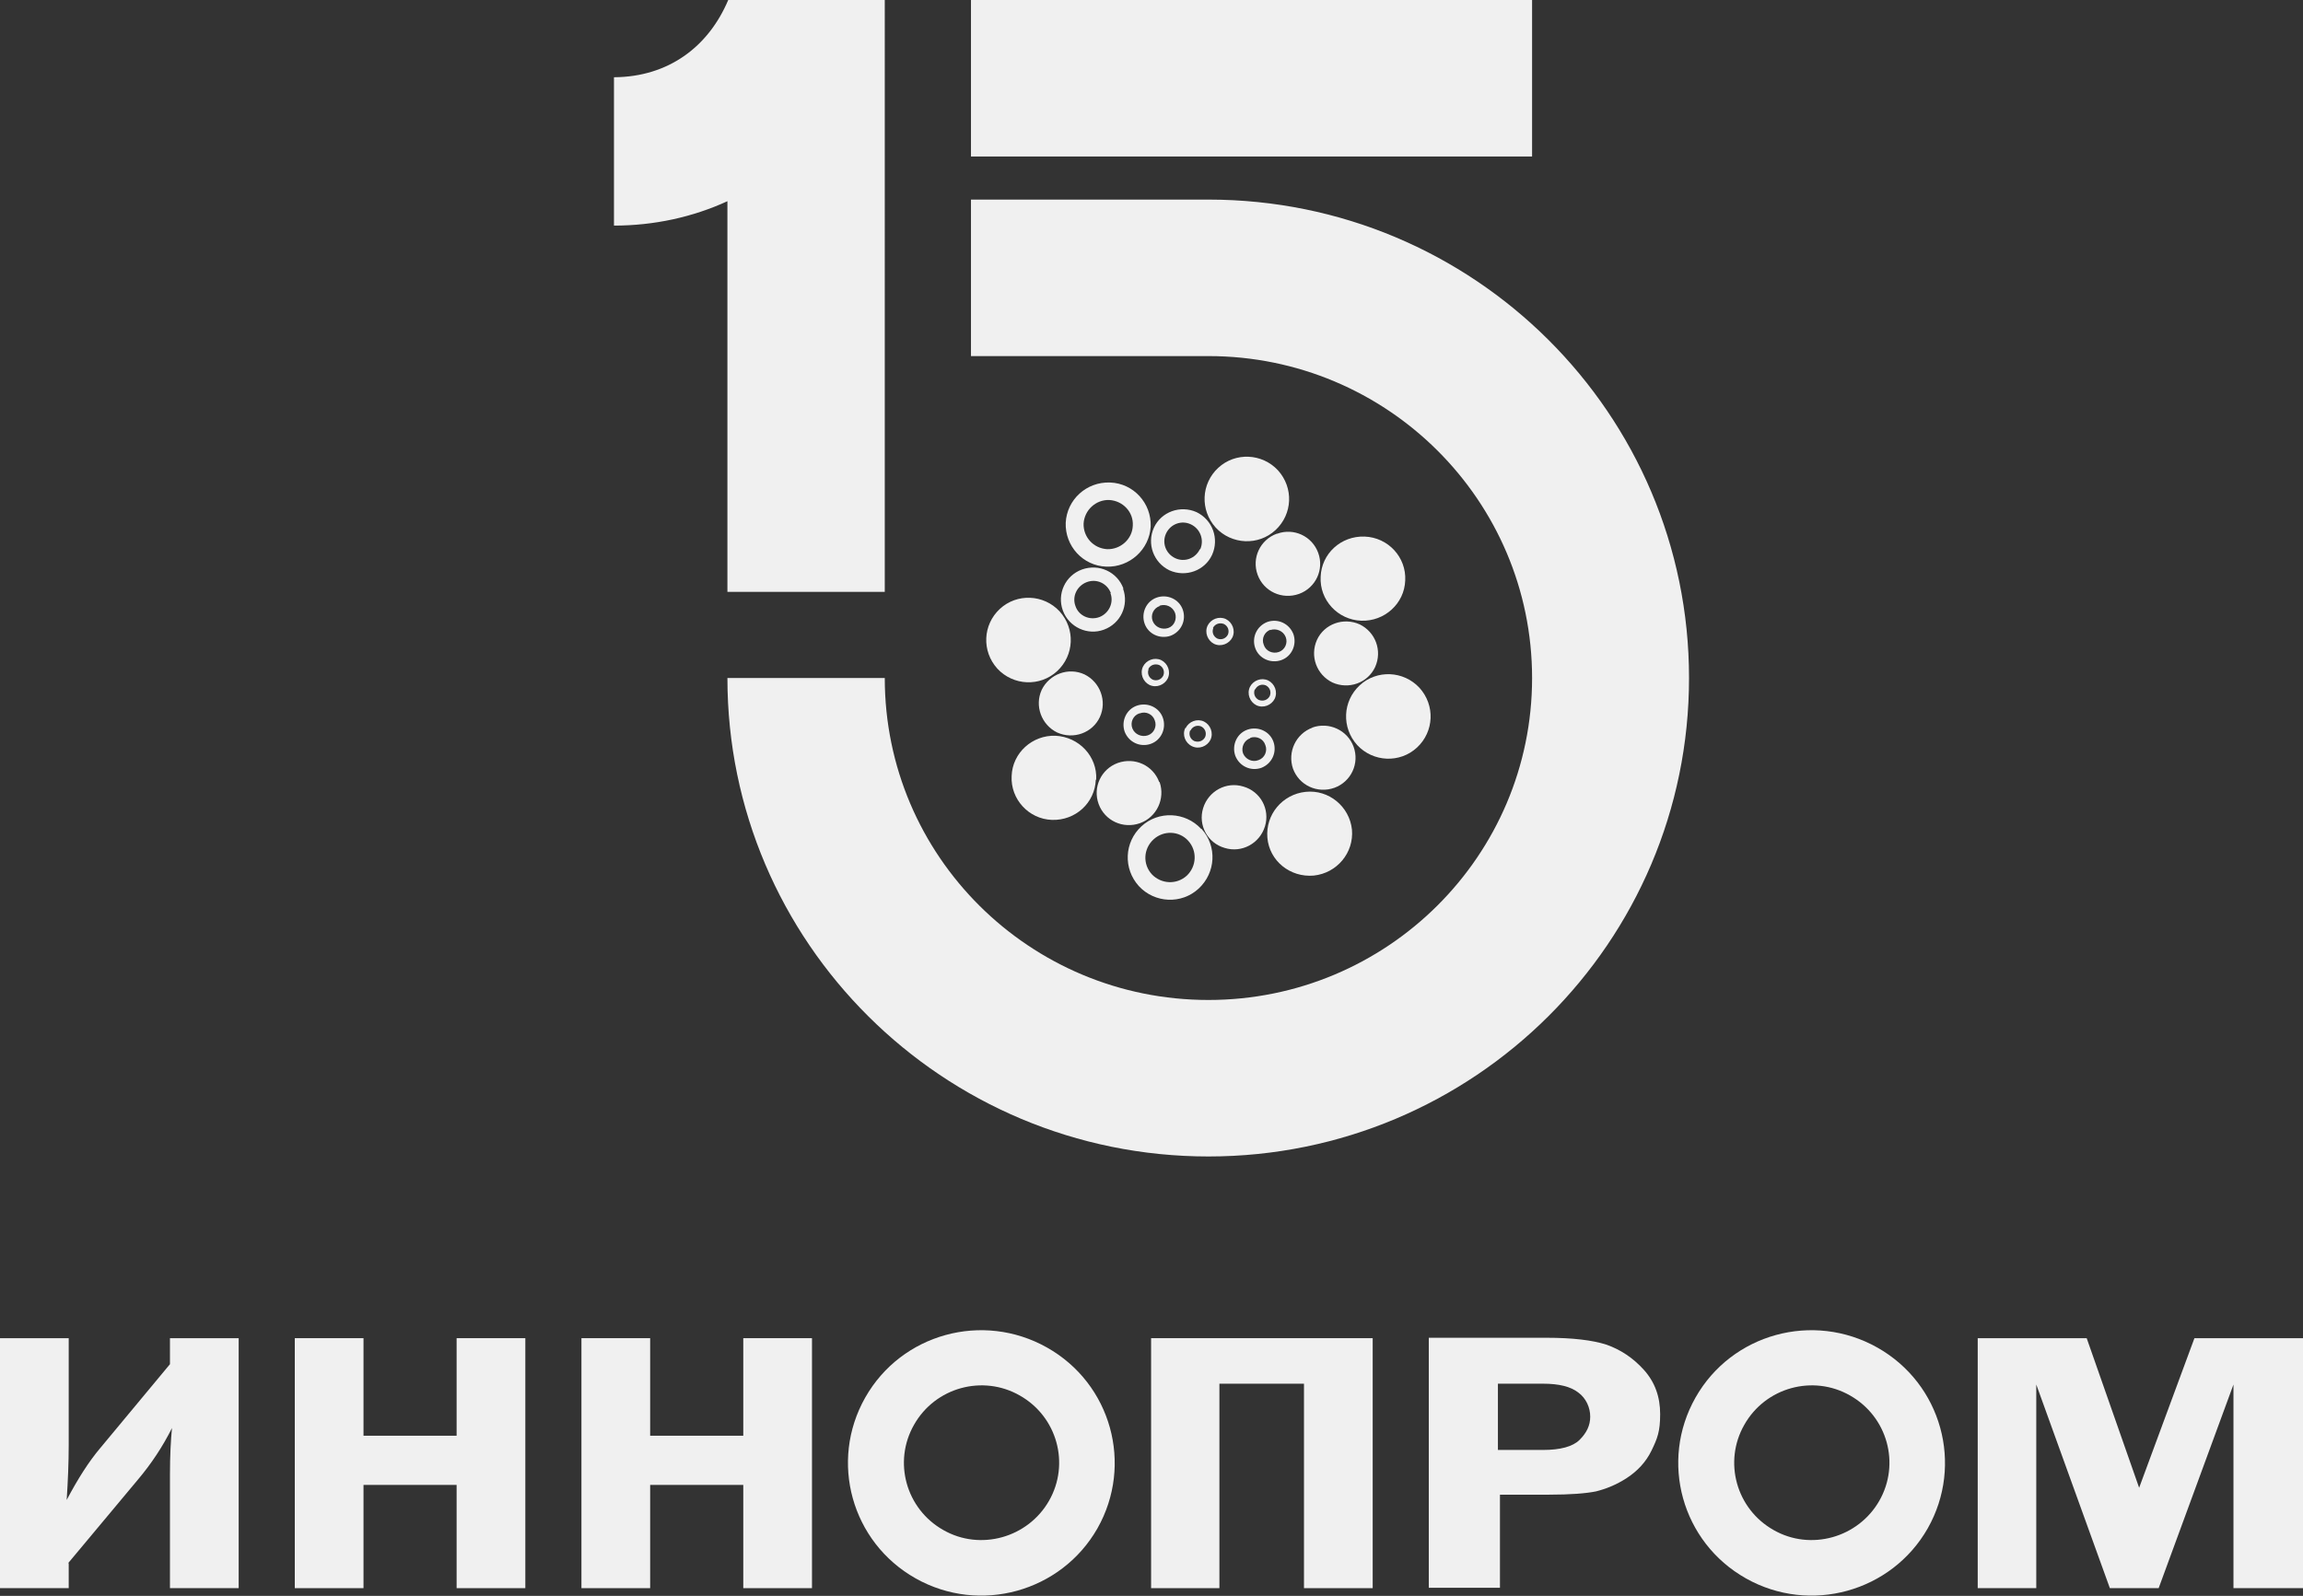 <?xml version="1.0" encoding="UTF-8"?> <svg xmlns="http://www.w3.org/2000/svg" id="_ДИЗАЙН" data-name="ДИЗАЙН" version="1.1" viewBox="0 0 566.4 392.6"><rect x="0" y="0" width="566.4" height="392.6" fill="#333333" stroke="none"/><defs><style> .st0 { fill: #f0f0f0; } </style></defs><g id="_РУС_x5F_ВЕРТИК_x5F_ДЛЯ_x5F_ФИРМЕННОГО" data-name="РУС_x5F_ВЕРТИК_x5F_ДЛЯ_x5F_ФИРМЕННОГО"><g><path class="st0" d="M16.9,384.6v6.1H0v-61.5h16.9v26.2c0,4.5-.2,9-.5,13.6,2.8-5.3,5.5-9.5,8.2-12.7l17.2-20.7v-6.4h16.9v61.5h-16.9v-27.9c0-4.7.2-8.5.5-11.5-2.3,4.6-5.1,8.8-8.3,12.6l-17.2,20.6h0Z"></path><path class="st0" d="M129.2,329.2v61.5h-16.9v-25.4h-22.9v25.4h-16.9v-61.5h16.9v24h22.9v-24h16.9Z"></path><path class="st0" d="M199.7,329.2v61.5h-16.9v-25.4h-22.9v25.4h-16.9v-61.5h16.9v24h22.9v-24h16.9Z"></path><path class="st0" d="M283.1,390.7v-61.5h54.5v61.5h-16.9v-50.3h-20.8v50.3h-16.9Z"></path><path class="st0" d="M368.9,367.8v22.8h-17.5v-61.5h28.9c6.5,0,11.4.6,14.8,1.7,3.4,1.2,6.5,3.2,9.2,6.2,2.7,3,4,6.6,4,10.9s-.7,6-2.1,8.9c-1.4,2.9-3.5,5.1-6.1,6.8-2.6,1.7-5.2,2.7-7.6,3.3-2.5.5-6.3.8-11.5.8h-12.1ZM368.3,356.7h11.2c4.2,0,7.3-.8,9-2.5,1.7-1.7,2.6-3.5,2.6-5.7s-1-4.5-2.9-5.9c-1.9-1.5-4.8-2.2-8.7-2.2h-11.1v16.3h0Z"></path><path class="st0" d="M518.9,390.7l-18.1-50.1v50.1h-14.4v-61.5h26.8l12.9,36.8,13.6-36.8h26.9v61.5h-17.3v-50.1l-18.4,50.1h-11.8Z"></path><path class="st0" d="M257.5,331.5c-15.8-8.9-35.8-3.4-44.7,12.3-8.9,15.7-3.4,35.6,12.4,44.5,15.8,8.9,35.8,3.3,44.7-12.3,8.9-15.7,3.4-35.6-12.4-44.5ZM250.8,343.3c9.2,5.2,12.4,16.8,7.2,25.9-5.2,9.1-16.9,12.4-26,7.2-9.2-5.2-12.4-16.8-7.2-25.9,5.2-9.2,16.9-12.4,26-7.2"></path><path class="st0" d="M461.7,331.5c-15.8-8.9-35.8-3.4-44.7,12.3-8.9,15.7-3.4,35.6,12.4,44.5,15.8,8.9,35.8,3.3,44.7-12.3,8.9-15.7,3.4-35.6-12.4-44.5ZM455,343.3c9.2,5.2,12.4,16.8,7.2,25.9-5.2,9.1-16.9,12.4-26,7.2-9.2-5.2-12.4-16.8-7.2-25.9,5.2-9.2,16.9-12.4,26-7.2"></path><path class="st0" d="M151,19v36.5c9.9,0,19.4-2.1,27.9-6v96.1h38.7V0h-38.5c-4.9,11.6-14.8,18.9-28,19ZM376.8,0h-138v38.5h138V0ZM415.4,166.8c0,65-52.9,117.7-118.2,117.7s-118.3-52.7-118.3-117.7h38.7c0,43.8,35.6,79.2,79.6,79.2s79.6-35.5,79.6-79.2-35.6-79.2-79.6-79.2h-58.4v-38.5h58.4c65.3,0,118.2,52.7,118.2,117.7Z"></path><path class="st0" d="M269.6,191.8c.3-5.7-4.2-10.5-10-10.8-5.7-.2-10.6,4.2-10.8,9.9-.3,5.7,4.2,10.6,9.9,10.8,5.8.2,10.6-4.2,10.8-9.9ZM270.5,176.4c1.8-3.9.1-8.6-3.8-10.5-3.9-1.8-8.6-.1-10.5,3.8-1.8,3.9-.1,8.6,3.8,10.5,4,1.8,8.7.1,10.5-3.8ZM279.6,173.6c-2.6.9-3.9,3.8-3,6.4,1,2.6,3.8,3.9,6.4,3,2.6-.9,3.9-3.8,3-6.4-.9-2.6-3.8-3.9-6.4-3h0ZM280.3,175.5c1.5-.6,3.2.2,3.7,1.7.6,1.5-.2,3.2-1.7,3.7-1.5.5-3.2-.2-3.8-1.7-.6-1.5.2-3.2,1.7-3.7M291.5,179.1c-.8,1.7,0,3.7,1.7,4.5,1.7.8,3.7,0,4.5-1.6.8-1.7,0-3.7-1.6-4.5-1.7-.8-3.7,0-4.5,1.6M292.8,179.7c.5-1,1.6-1.4,2.6-1,1,.5,1.4,1.6,1,2.6-.5,1-1.6,1.4-2.7,1-1-.5-1.4-1.6-1-2.6Z"></path><path class="st0" d="M321.1,194.8c-5.7.6-9.9,5.6-9.4,11.3.5,5.7,5.6,9.8,11.4,9.3,5.7-.6,9.9-5.6,9.4-11.3-.6-5.7-5.7-9.9-11.4-9.3ZM305.8,193.5c-4.2-1.3-8.6,1.1-9.9,5.3-1.3,4.2,1.1,8.6,5.3,9.8,4.2,1.3,8.6-1.1,9.9-5.3,1.3-4.2-1.1-8.6-5.3-9.8M306.8,179.5c-2.6.9-3.9,3.8-3,6.4,1,2.6,3.8,3.9,6.4,3,2.6-1,3.9-3.8,3-6.4-.9-2.6-3.8-3.9-6.4-3M307.5,181.5c1.5-.5,3.2.2,3.7,1.8.6,1.5-.2,3.2-1.7,3.7-1.5.6-3.2-.2-3.8-1.7-.5-1.5.3-3.2,1.8-3.7ZM307.4,169c-.8,1.7,0,3.7,1.6,4.5,1.7.8,3.7,0,4.5-1.6.8-1.7,0-3.7-1.6-4.5-1.7-.8-3.7,0-4.5,1.6M308.7,169.6c.5-1,1.6-1.4,2.6-1,1,.5,1.4,1.6,1,2.6-.5,1-1.6,1.4-2.7,1-1-.5-1.4-1.6-1-2.6"></path><path class="st0" d="M283,129.5c.2-5.7-4.2-10.6-10-10.8-5.8-.2-10.6,4.2-10.9,9.9-.2,5.7,4.2,10.6,10,10.8,5.7.2,10.6-4.2,10.9-9.9h0ZM278.6,129.3c-.1,3.3-3,5.9-6.3,5.8-3.4-.2-5.9-3-5.8-6.3.2-3.3,3-5.9,6.3-5.8,3.4.2,6,3,5.8,6.3M298.1,136.5c1.8-4,.1-8.6-3.8-10.5-4-1.8-8.7-.1-10.5,3.8-1.8,4-.1,8.6,3.8,10.5,4,1.8,8.7.1,10.5-3.8M295.1,135.1c-1.1,2.3-3.8,3.3-6.1,2.2-2.3-1.1-3.3-3.8-2.2-6.1,1.1-2.3,3.8-3.3,6.1-2.2,2.3,1.1,3.3,3.8,2.3,6.1M284.5,147c-2.6.9-3.9,3.8-3,6.4.9,2.6,3.8,3.9,6.4,3,2.6-1,3.9-3.8,3-6.4-.9-2.6-3.8-3.9-6.4-3M285.2,149c1.5-.5,3.2.2,3.8,1.8.5,1.5-.2,3.2-1.7,3.7-1.5.5-3.2-.2-3.8-1.7-.6-1.5.2-3.2,1.7-3.7h0ZM281.1,164c-.8,1.7,0,3.7,1.6,4.5,1.7.8,3.7,0,4.5-1.6.8-1.7,0-3.7-1.6-4.5-1.7-.8-3.7,0-4.5,1.6M282.4,164.6c.5-1,1.6-1.4,2.7-1,1,.5,1.4,1.6,1,2.6-.5,1-1.6,1.4-2.6,1-1-.5-1.4-1.6-1-2.6Z"></path><path class="st0" d="M335.6,132c-5.8-.2-10.6,4.2-10.8,9.9-.3,5.7,4.2,10.6,10,10.8,5.7.2,10.6-4.2,10.8-9.9.3-5.7-4.2-10.6-10-10.8ZM334.4,153.6c-4-1.8-8.7-.1-10.5,3.8-1.8,4-.1,8.6,3.8,10.5,4,1.8,8.7.1,10.5-3.8,1.8-4,.1-8.6-3.8-10.5ZM311.7,153c-2.6,1-3.9,3.8-3,6.4.9,2.6,3.8,3.9,6.4,3,2.6-.9,3.9-3.8,3-6.4-1-2.6-3.8-3.9-6.4-3h0ZM312.4,155c1.5-.5,3.2.2,3.8,1.7.6,1.5-.2,3.2-1.7,3.7-1.5.5-3.2-.2-3.7-1.8-.6-1.5.2-3.2,1.7-3.7M297,153.9c-.8,1.7,0,3.7,1.6,4.5,1.7.8,3.7,0,4.5-1.6.8-1.7,0-3.7-1.6-4.5-1.7-.8-3.7,0-4.5,1.6ZM298.3,154.5c.5-1,1.6-1.4,2.7-1,1,.5,1.4,1.6,1,2.6-.5,1-1.6,1.4-2.6,1-1-.5-1.4-1.6-1-2.6"></path><path class="st0" d="M260.6,150.4c-3.9-4.2-10.5-4.5-14.7-.6-4.2,3.9-4.5,10.4-.6,14.7,3.9,4.2,10.5,4.5,14.7.6,4.2-3.9,4.5-10.4.6-14.7M295.4,203.9c-3.9-4.2-10.5-4.5-14.7-.6-4.2,3.9-4.5,10.4-.6,14.7,3.9,4.2,10.5,4.5,14.7.6,4.2-3.9,4.6-10.4.7-14.7M292.2,206.8c2.3,2.5,2.1,6.3-.3,8.6-2.5,2.3-6.3,2.1-8.6-.3-2.3-2.5-2.1-6.3.4-8.6,2.5-2.3,6.3-2.1,8.5.3ZM299.6,115.1c-4.2,3.9-4.5,10.4-.6,14.7,3.9,4.2,10.5,4.5,14.7.6,4.2-3.9,4.5-10.4.6-14.7-3.9-4.2-10.5-4.5-14.7-.6M334.4,168.6c-4.2,3.9-4.5,10.4-.6,14.7,3.9,4.2,10.5,4.5,14.7.6,4.2-3.9,4.5-10.4.6-14.7-3.9-4.2-10.5-4.5-14.7-.6h0ZM276.3,144.8c-1.5-4.1-6-6.2-10.2-4.7-4.1,1.5-6.2,6-4.7,10.1,1.5,4.1,6.1,6.2,10.1,4.7,4.1-1.5,6.2-6,4.7-10.1M273.1,145.9c.9,2.4-.4,5-2.7,5.9-2.4.9-5.1-.3-5.9-2.7-.9-2.4.4-5,2.8-5.9,2.4-.9,5,.3,5.9,2.7ZM285.1,192.4c-1.5-4.1-6-6.2-10.2-4.7-4.1,1.5-6.2,6-4.7,10.1,1.5,4.1,6,6.2,10.2,4.7,4.1-1.5,6.2-6,4.8-10.1M314,131.3c-4.1,1.5-6.2,6-4.7,10.1,1.5,4.1,6,6.2,10.2,4.7,4.1-1.5,6.2-6,4.7-10.1-1.5-4.1-6-6.2-10.1-4.7M322.8,179c-4.1,1.5-6.2,6-4.8,10.1,1.5,4.1,6,6.2,10.2,4.7,4.1-1.5,6.2-6,4.7-10.1-1.5-4.1-6.1-6.2-10.2-4.7"></path></g></g></svg> 